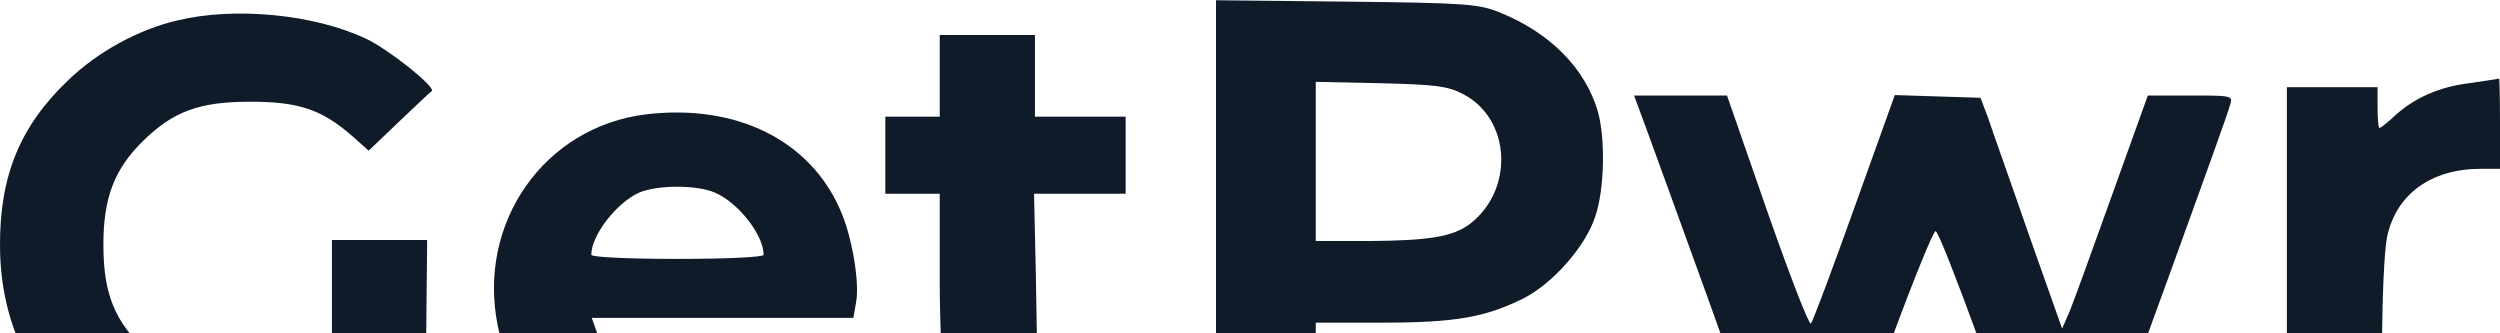 <svg width="1170" height="156" viewBox="0 0 1170 156" fill="none" xmlns="http://www.w3.org/2000/svg">
<path d="M82.767 9.616C64.728 13.861 45.629 24.259 31.835 37.629C9.34 59.063 -0.21 82.407 0.002 115.3C0.215 159.441 22.497 194.669 60.908 212.071C96.985 228.412 146.644 226.077 183.782 206.129L198.849 198.065L199.486 155.197L199.91 112.329H155.345V174.084L147.493 177.48C143.036 179.39 131.577 181.3 122.027 181.936C98.471 183.209 84.465 178.753 69.397 165.171C53.693 150.74 48.388 137.795 48.388 114.451C48.388 92.593 53.481 79.223 66.851 66.066C81.069 52.06 93.378 47.603 117.146 47.603C139.853 47.603 150.464 51.211 164.682 63.519L172.534 70.522L186.753 56.941C194.605 49.513 201.396 42.934 202.033 42.722C204.367 41.024 182.084 23.198 171.261 18.105C147.068 6.645 109.718 3.038 82.767 9.616Z" fill="#0f1b29" fill-opacity="1"/>
<path d="M569.09 210.421H615.777V151H647.185C681.14 151 695.359 148.453 713.185 139.54C726.767 132.537 741.834 115.56 746.503 101.554C750.959 88.821 751.384 64.84 747.776 52.107C741.834 31.947 725.493 15.394 701.937 5.844C691.963 1.812 686.021 1.387 630.208 0.751L569.09 0.114V210.421ZM684.748 44.043C707.243 55.715 708.728 89.033 687.719 104.949C679.655 110.891 668.407 112.589 640.819 112.801H615.777V38.313L646.124 38.95C671.59 39.586 677.532 40.223 684.748 44.043Z" fill="#0f1b29" fill-opacity="1"/>
<path d="M439.796 54.588H414.33V90.665H439.796V130.349C439.796 152.42 440.857 173.641 441.918 177.885C447.436 197.834 463.14 210.779 486.059 214.175C503.036 216.933 523.409 214.387 532.322 208.445L537.416 205.261L532.959 194.014C530.412 188.072 527.654 180.644 526.592 177.885C524.895 173.641 524.046 173.429 521.287 175.763C519.589 177.249 513.435 178.522 507.705 178.522C499.004 178.734 496.246 177.673 491.365 172.792L485.423 167.062L484.786 128.863L483.937 90.665H526.805V54.588H484.361V16.389H439.796V54.588Z" fill="#0f1b29" fill-opacity="1"/>
<path d="M302.623 53.47C254.662 59.2 223.041 104.402 233.016 152.787C237.684 175.07 247.022 189.289 265.697 202.234C297.954 224.517 354.403 223.456 381.355 199.899L389.207 192.896L365.226 165.945L359.284 170.826C355.889 173.797 349.735 177.192 345.278 178.678C335.092 182.286 314.082 182.286 304.108 178.89C294.558 175.495 282.25 164.035 279.279 155.334L276.944 148.755H399.393L400.667 141.328C402.364 132.202 398.757 110.556 393.239 98.248C379.021 65.567 344.641 48.589 302.623 53.47ZM334.667 90.184C345.49 94.852 357.374 109.92 357.374 119.257C357.374 120.318 340.609 121.167 317.053 121.167C293.497 121.167 276.732 120.318 276.732 119.257C276.732 110.132 288.404 95.065 299.015 90.184C307.291 86.576 325.966 86.364 334.667 90.184Z" fill="#0f1b29" fill-opacity="1"/>
<path d="M1155.99 38.885C1141.56 40.583 1129.68 45.888 1120.55 54.377C1117.37 57.348 1114.19 59.895 1113.55 59.895C1113.13 59.895 1112.7 55.65 1112.7 50.345V40.795H1070.26V202.08H1114.82V161.758C1114.82 139.688 1115.88 116.769 1117.16 110.827C1121.4 90.878 1137.74 78.994 1161.09 78.994H1170V57.772C1170 46.1 1169.79 36.763 1169.58 36.763C1169.15 36.975 1163 37.824 1155.99 38.885Z" fill="#0f1b29" fill-opacity="1"/>
<path d="M769.621 57.862C772.38 65.29 785.537 101.578 798.907 138.504L823.1 205.989H867.665L885.916 156.967C895.89 130.015 904.803 108.157 905.864 108.157C906.925 108.157 915.414 129.803 925.176 156.543L942.578 204.928L987.143 206.201L989.265 200.259C990.326 197.076 1002.85 162.697 1016.85 124.286C1030.86 85.662 1042.96 52.132 1043.59 49.373C1045.08 44.705 1044.87 44.705 1025.13 44.705H1005.18L988.629 90.755C979.503 116.221 970.59 140.839 968.68 145.507L965.073 153.784L949.369 109.43C940.88 84.813 932.179 60.621 930.481 55.315L926.874 45.766L886.765 44.492L867.877 97.122C857.479 126.196 848.354 150.6 847.505 151.449C846.656 152.298 837.53 128.742 827.132 99.032L808.245 44.705H764.74L769.621 57.862Z" fill="#0f1b29" fill-opacity="1"/>
</svg>
